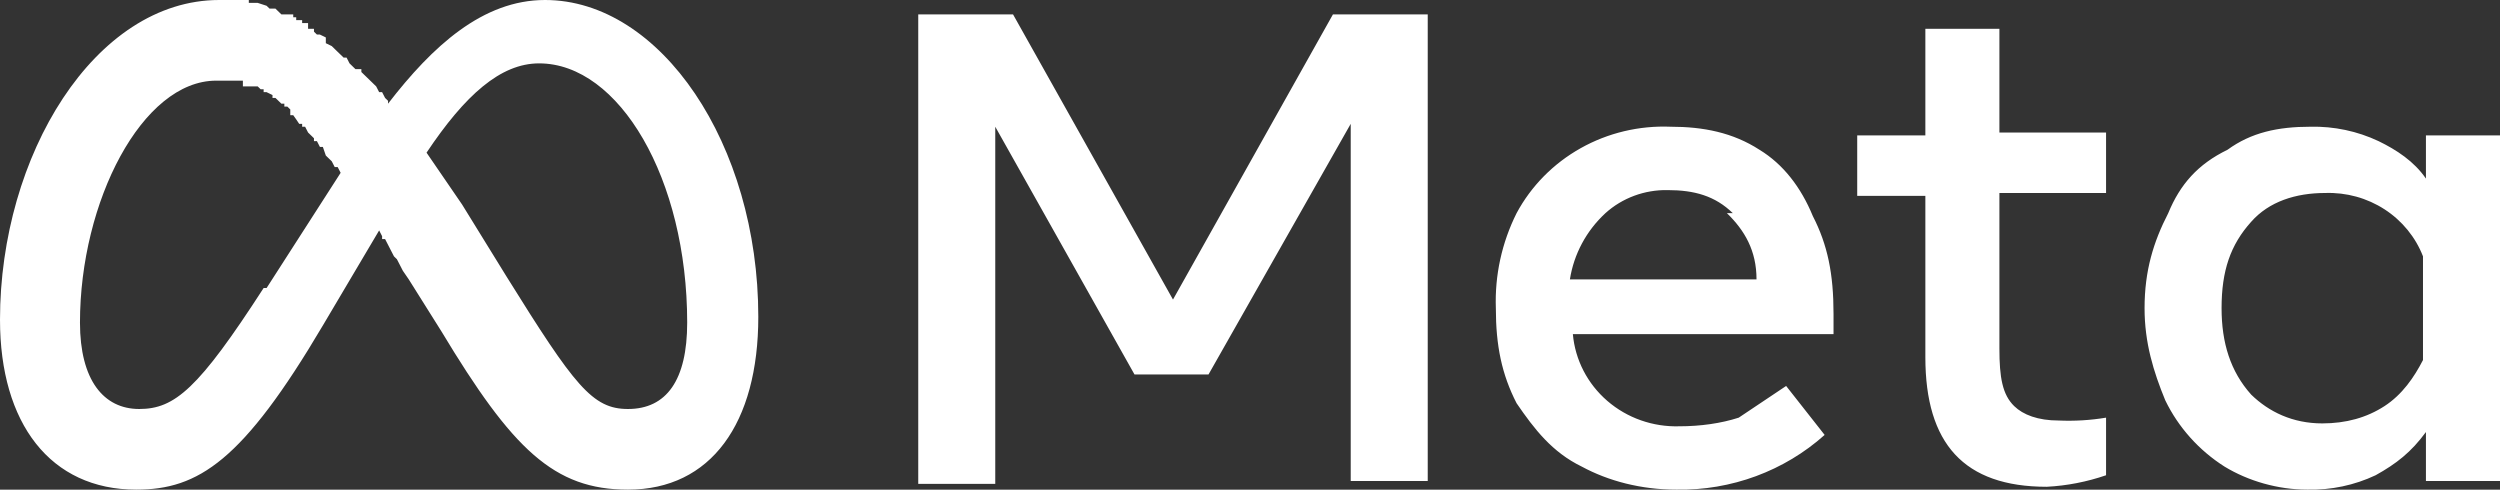 <svg width="97" height="19" viewBox="0 0 97 19" fill="none" xmlns="http://www.w3.org/2000/svg">
<rect x="0" y="0" width="97" height="19" fill="#333333" stroke="none"/>
<path d="M35.628 0.559H39.306L45.512 11.623L51.718 0.559H55.396V18.663H52.408V4.805L46.891 14.528H44.018L38.616 4.917V18.775H35.628V0.559ZM65.05 18.998C63.671 18.998 62.406 18.663 61.372 18.104C60.223 17.546 59.533 16.652 58.844 15.646C58.269 14.528 58.039 13.411 58.039 11.958C57.994 10.683 58.27 9.417 58.844 8.27C59.41 7.217 60.272 6.343 61.331 5.749C62.389 5.155 63.599 4.867 64.82 4.917C66.084 4.917 67.233 5.141 68.268 5.811C69.187 6.37 69.877 7.264 70.337 8.382C70.911 9.499 71.141 10.617 71.141 12.181V12.964H61.027C61.115 13.961 61.593 14.889 62.363 15.554C63.133 16.219 64.135 16.572 65.165 16.54C65.969 16.54 66.774 16.428 67.463 16.205L69.302 14.975L70.796 16.875C69.232 18.274 67.174 19.035 65.05 18.998ZM67.233 8.27C66.544 7.599 65.739 7.376 64.705 7.376C63.812 7.359 62.947 7.679 62.291 8.27C61.551 8.954 61.066 9.858 60.912 10.84H68.153C68.153 9.723 67.693 8.94 67.004 8.27H67.233ZM74.704 7.599H72.06V5.253H74.704V1.118H77.577V5.141H81.715V7.488H77.577V13.522C77.577 14.64 77.692 15.311 78.152 15.758C78.496 16.093 79.071 16.316 79.876 16.316C80.491 16.343 81.107 16.306 81.715 16.205V18.44C80.974 18.695 80.2 18.846 79.416 18.887C76.198 18.887 74.704 17.21 74.704 13.858V7.599ZM97 18.663H94.126V16.763C93.552 17.546 92.978 17.993 92.173 18.44C91.35 18.828 90.444 19.019 89.529 18.998C88.38 18.998 87.231 18.663 86.312 18.104C85.316 17.471 84.52 16.581 84.013 15.534C83.553 14.416 83.209 13.299 83.209 11.958C83.209 10.505 83.553 9.387 84.128 8.27C84.588 7.152 85.277 6.37 86.427 5.811C87.346 5.141 88.38 4.917 89.645 4.917C90.559 4.896 91.465 5.088 92.288 5.476C92.978 5.811 93.667 6.258 94.126 6.929V5.253H97V18.663ZM94.012 9.946C93.723 9.202 93.203 8.565 92.522 8.123C91.842 7.682 91.037 7.46 90.219 7.488C89.07 7.488 88.035 7.823 87.346 8.605C86.541 9.499 86.197 10.505 86.197 11.958C86.197 13.299 86.541 14.416 87.346 15.311C88.035 15.981 88.955 16.428 90.104 16.428C91.023 16.428 91.828 16.205 92.517 15.758C93.207 15.311 93.667 14.64 94.012 13.97V9.946ZM21.147 0C18.733 0 16.78 1.788 15.056 4.023V3.911L14.941 3.8L14.826 3.576H14.711L14.596 3.353L14.481 3.241L14.366 3.129L14.251 3.017L14.136 2.906C14.098 2.868 14.06 2.831 14.021 2.794V2.682H13.791L13.562 2.459L13.447 2.235H13.332L13.217 2.123L13.102 2.012L12.987 1.9L12.872 1.788L12.642 1.676V1.565V1.453L12.412 1.341H12.297L12.182 1.229V1.118H11.953V0.894H11.723V0.782H11.493V0.671H11.378V0.559H11.263H11.033H10.918L10.688 0.335H10.459L10.344 0.224L9.999 0.112H9.654V0H8.735H8.505C3.678 0 0 6.035 0 12.405C0 16.428 1.954 18.998 5.287 18.998C7.7 18.998 9.424 17.881 12.527 12.628L14.711 8.94L14.826 9.164V9.276H14.941L15.056 9.499L15.171 9.723L15.286 9.946L15.4 10.058L15.515 10.281L15.63 10.505L15.86 10.84L17.124 12.852C19.883 17.434 21.492 18.998 24.365 18.998C27.583 18.998 29.422 16.428 29.422 12.293C29.422 5.588 25.629 0 21.147 0ZM10.229 11.175C7.7 15.087 6.781 15.869 5.402 15.869C4.023 15.869 3.103 14.752 3.103 12.517C3.103 7.823 5.517 3.129 8.39 3.129H9.424V3.353H9.769H9.999L10.114 3.464H10.229V3.576H10.344L10.573 3.688V3.8H10.688L10.803 3.911L10.918 4.023H11.033V4.135H11.148L11.263 4.247V4.47H11.378C11.458 4.58 11.535 4.691 11.608 4.805H11.723V4.917H11.838L11.953 5.141L12.068 5.253L12.182 5.364V5.476H12.297L12.412 5.7H12.527L12.642 6.035L12.872 6.258L12.987 6.482H13.102L13.217 6.705L10.344 11.175H10.229ZM24.365 15.869C22.986 15.869 22.296 14.975 19.653 10.729L17.929 7.935L16.55 5.923C18.044 3.688 19.423 2.459 20.917 2.459C24.02 2.459 26.663 6.929 26.663 12.517C26.663 14.752 25.859 15.869 24.365 15.869Z" fill="white"/>
</svg>
